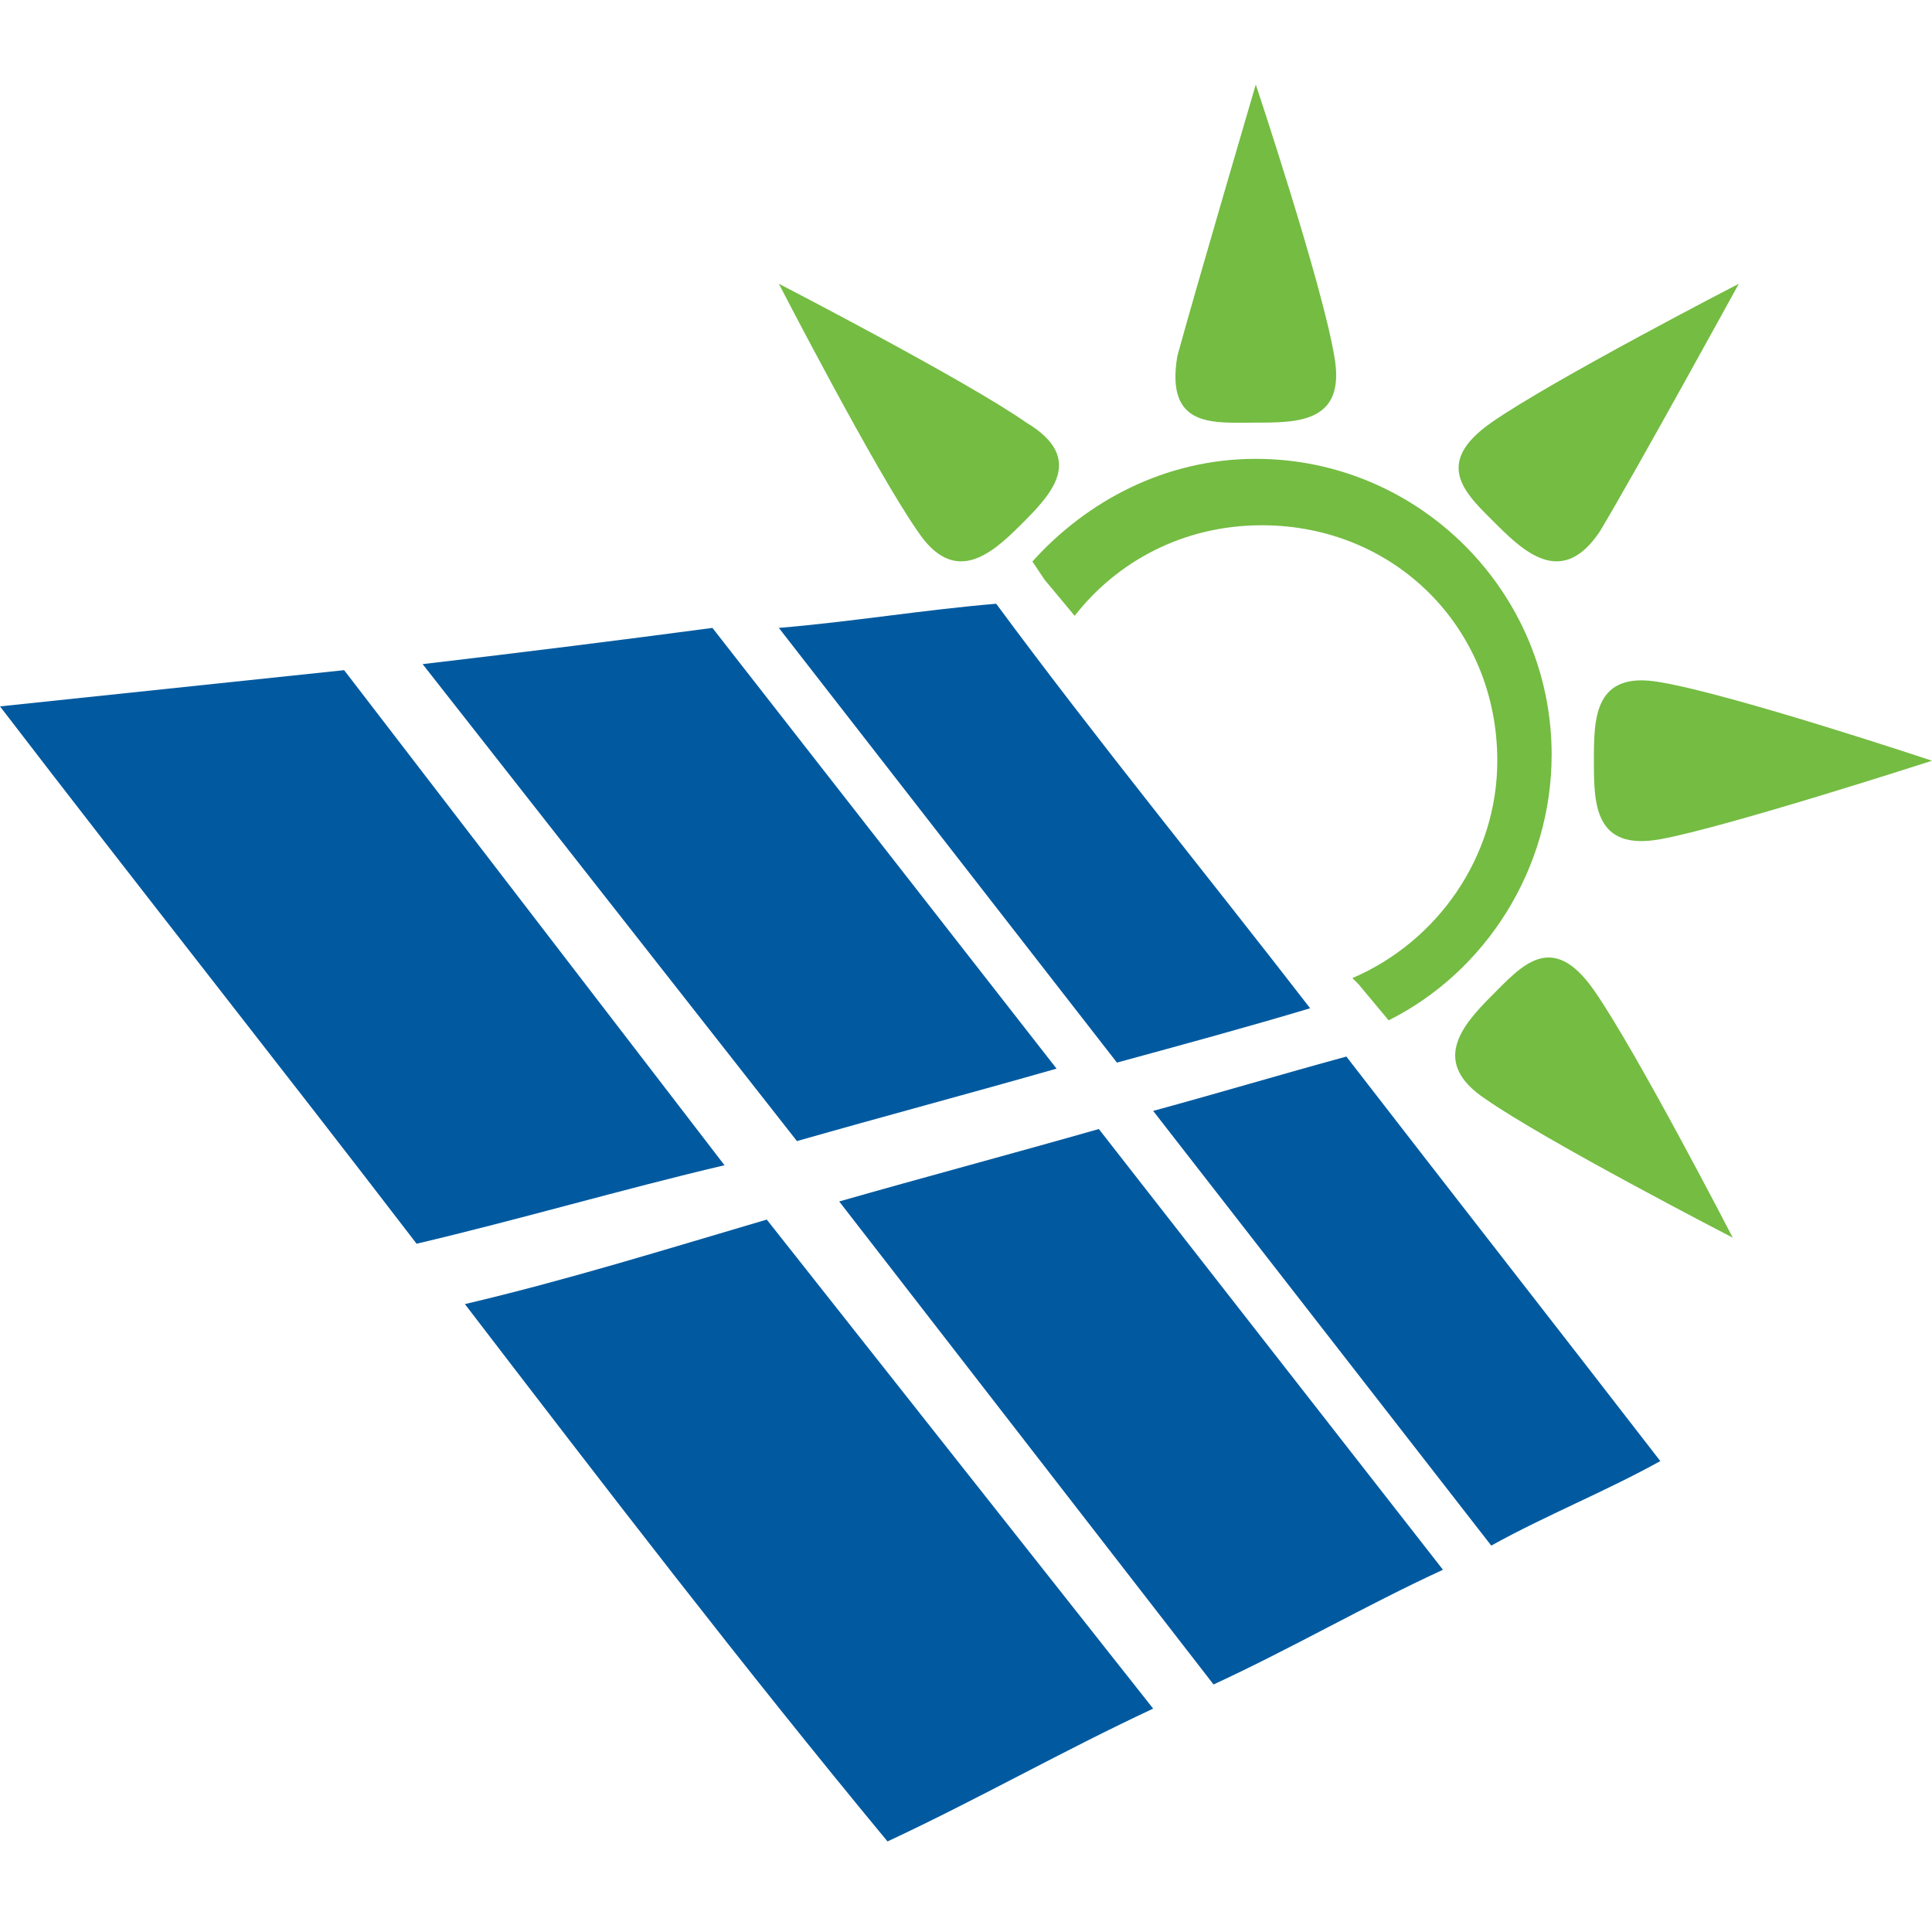 <?xml version="1.0" encoding="utf-8"?>
<!-- Generator: Adobe Illustrator 24.1.0, SVG Export Plug-In . SVG Version: 6.00 Build 0)  -->
<svg version="1.1" id="Layer_1" xmlns="http://www.w3.org/2000/svg" xmlns:xlink="http://www.w3.org/1999/xlink" x="0px" y="0px"
	 width="32px" height="32px" viewBox="0 0 32 32" style="enable-background:new 0 0 32 32;" xml:space="preserve">
<style type="text/css">
	.st0{fill:#015AA0;}
	.st1{fill:#74BC42;}
</style>
<g>
	<g>
		<g>
			<g>
				<path class="st0" d="M24.7,25.6c0.9-0.5,1.9-0.9,2.8-1.4c-1.7-2.2-3.5-4.5-5.2-6.7c-1.1,0.3-2.1,0.6-3.2,0.9L24.7,25.6z"/>
			</g>
		</g>
		<g>
			<g>
				<path class="st0" d="M18.5,17.6c1.1-0.3,2.2-0.6,3.2-0.9c-1.7-2.2-3.5-4.4-5.2-6.7c-1.2,0.1-2.4,0.3-3.6,0.4L18.5,17.6z"/>
			</g>
		</g>
		<g>
			<g>
				<path class="st0" d="M5.7,11.1c-1.9,0.2-3.8,0.4-5.7,0.6c2.3,3,4.6,5.9,6.9,8.9c1.7-0.4,3.4-0.9,5.1-1.3L5.7,11.1z"/>
			</g>
		</g>
		<g>
			<g>
				<path class="st0" d="M12.7,20.2c-1.7,0.5-3.3,1-5,1.4c2.3,3,4.6,6,7,8.9c1.5-0.7,2.9-1.5,4.4-2.2L12.7,20.2z"/>
			</g>
		</g>
		<g>
			<g>
				<path class="st0" d="M20.1,27.9c1.3-0.6,2.5-1.3,3.8-1.9l-5.7-7.3c-1.4,0.4-2.9,0.8-4.3,1.2L20.1,27.9z"/>
			</g>
		</g>
		<g>
			<g>
				<path class="st0" d="M13.2,18.9c1.4-0.4,2.9-0.8,4.3-1.2l-5.7-7.3C10.3,10.6,8.7,10.8,7,11L13.2,18.9z"/>
			</g>
		</g>
	</g>
	<g>
		<g>
			<path class="st1" d="M19.5,5.9C19.3,7.1,20.1,7,20.8,7c0.7,0,1.5,0,1.3-1.1c-0.2-1.2-1.3-4.5-1.3-4.5S19.8,4.8,19.5,5.9z"/>
		</g>
		<g>
			<path class="st1" d="M27.5,13.9c-1.1,0.2-1.1-0.6-1.1-1.3c0-0.7,0-1.5,1.1-1.3c1.2,0.2,4.5,1.3,4.5,1.3S28.6,13.7,27.5,13.9z"/>
		</g>
		<g>
			<path class="st1" d="M15.2,8.8c0.6,0.9,1.2,0.4,1.7-0.1C17.4,8.2,18,7.6,17,7c-1-0.7-4.1-2.3-4.1-2.3S14.5,7.8,15.2,8.8z"/>
		</g>
		<g>
			<path class="st1" d="M24.6,18.2c-0.9-0.6-0.4-1.2,0.1-1.7c0.5-0.5,1-1.1,1.7-0.1c0.7,1,2.3,4.1,2.3,4.1S25.6,18.9,24.6,18.2z"/>
		</g>
		<g>
			<path class="st1" d="M26.5,8.8c-0.6,0.9-1.2,0.4-1.7-0.1c-0.5-0.5-1.1-1-0.1-1.7c1-0.7,4.1-2.3,4.1-2.3S27.1,7.8,26.5,8.8z"/>
		</g>
		<path class="st1" d="M17.3,9.6l0.5,0.6c0.7-0.9,1.8-1.5,3.1-1.5c2.2,0,3.9,1.7,3.9,3.9c0,1.6-1,3-2.4,3.6l0.1,0.1l0.5,0.6
			c1.6-0.8,2.7-2.5,2.7-4.4c0-2.7-2.2-4.9-4.9-4.9c-1.5,0-2.8,0.7-3.7,1.7L17.3,9.6z"/>
	</g>
</g>
</svg>
